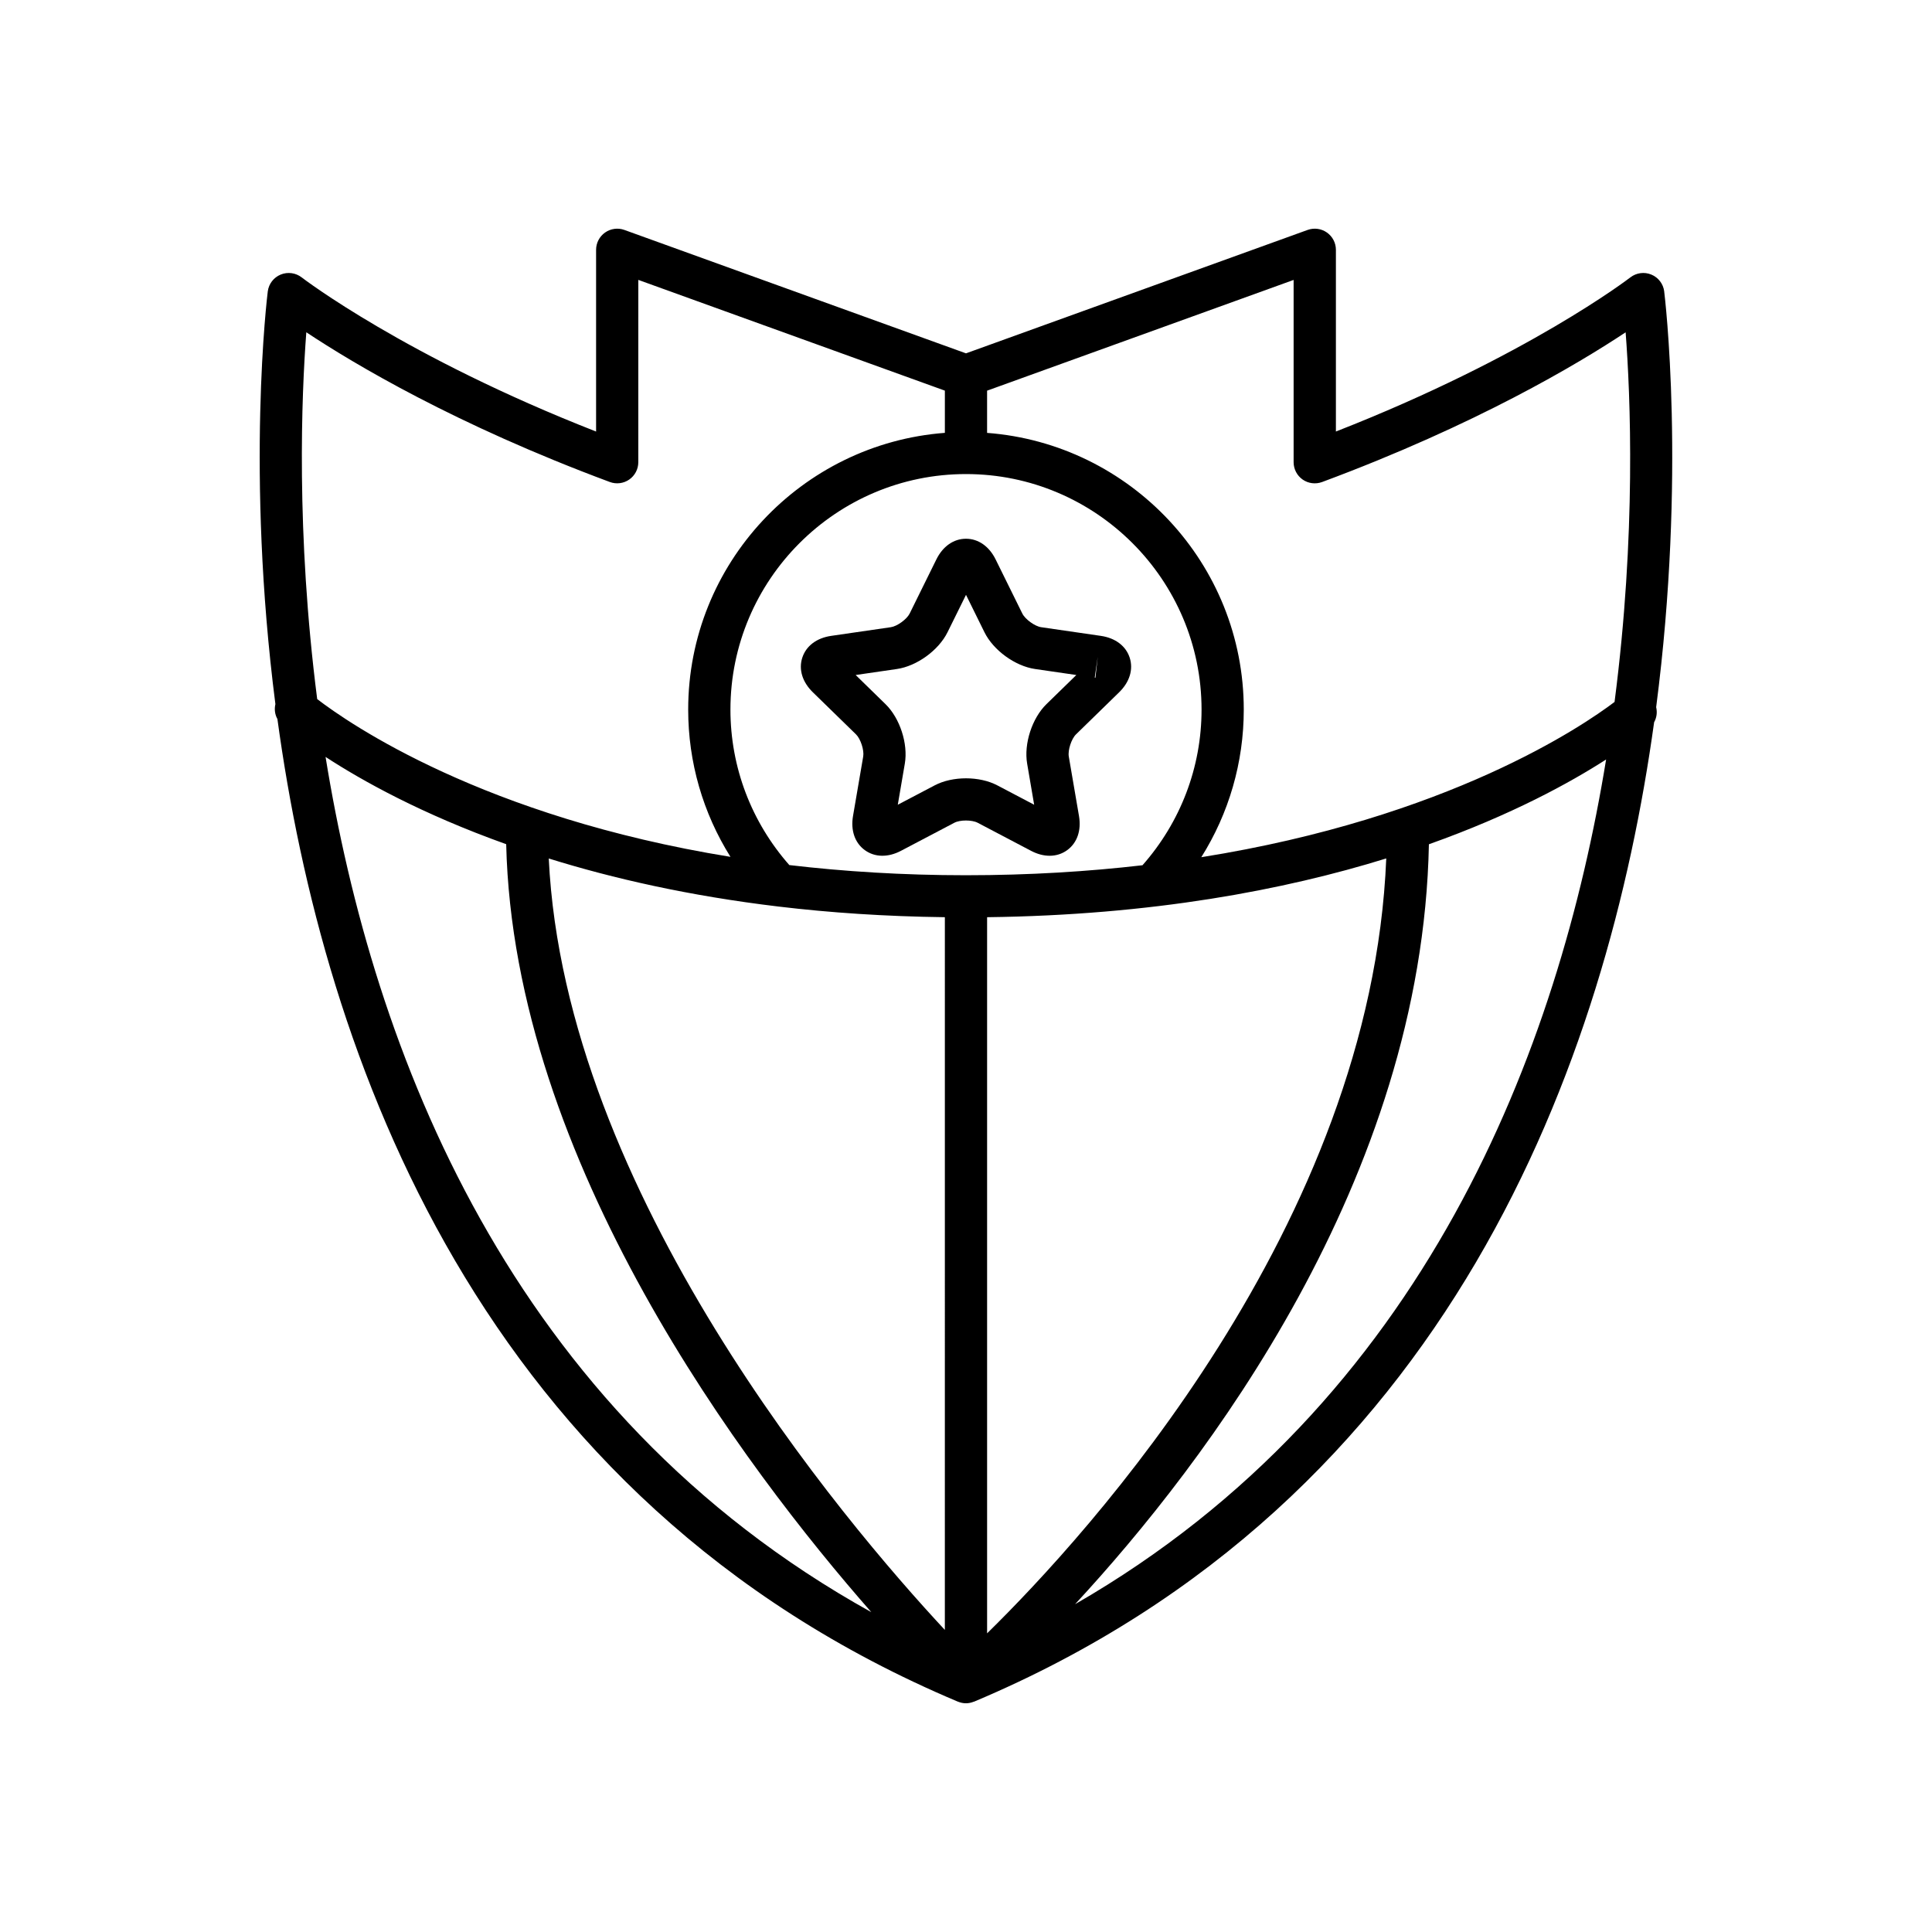 <?xml version="1.0" encoding="UTF-8"?>
<!-- Uploaded to: ICON Repo, www.svgrepo.com, Generator: ICON Repo Mixer Tools -->
<svg fill="#000000" width="800px" height="800px" version="1.1" viewBox="144 144 512 512" xmlns="http://www.w3.org/2000/svg">
 <g>
  <path d="m585.03 221.21c-0.258-1.988-1.562-3.688-3.422-4.449-1.848-0.762-3.969-0.477-5.559 0.758-0.277 0.215-27.387 21.035-78.02 40.84v-48.156c0-1.824-0.891-3.535-2.383-4.582-1.488-1.047-3.398-1.305-5.117-0.684l-90.531 32.703-90.527-32.703c-1.711-0.621-3.629-0.363-5.117 0.684-1.492 1.047-2.383 2.758-2.383 4.582v48.16c-50.492-19.758-77.742-40.629-78.02-40.848-1.586-1.223-3.699-1.516-5.566-0.75-1.852 0.762-3.16 2.457-3.418 4.445-0.152 1.141-5.863 48.016 2.016 109.39-0.312 1.344-0.145 2.734 0.535 3.953 12.168 89.102 53.258 206.79 180.18 260.34 0.004 0 0.008 0.004 0.012 0.004 0.039 0.016 0.07 0.031 0.109 0.047 0.016 0.008 0.035 0.004 0.051 0.012 0.676 0.277 1.395 0.43 2.125 0.43h0.004 0.004c0.695 0 1.383-0.152 2.043-0.414 0.039-0.016 0.086-0.008 0.125-0.027 126.62-53.355 167.87-170.52 180.19-259.55 0.688-1.227 0.859-2.633 0.539-3.984 8.027-61.773 2.273-109.05 2.125-110.2zm-359.85 10.848c12.586 8.352 39.648 24.52 80.43 39.676 1.723 0.641 3.644 0.391 5.148-0.652 1.504-1.047 2.398-2.762 2.398-4.598l0.004-48.309 81.238 29.348v11.188c-37.98 2.879-68.023 34.633-68.023 73.336 0 13.961 3.922 27.41 11.203 39.027-65.359-10.586-101.07-35.316-109.52-41.809-5.672-44.191-4.137-80.738-2.883-97.207zm5.094 112.53c9.688 6.32 25.52 15.145 47.871 23.133 1.961 84.211 63.25 165.34 96.762 203.52-96.047-53.285-132.05-148.95-144.63-226.65zm164.12 231.36c-26.688-28.672-100.72-115.85-104.97-204.44 17.02 5.305 37.27 9.914 60.809 12.727 0.02 0 0.039 0.008 0.059 0.008 13.582 1.625 28.281 2.629 44.105 2.824zm5.598-200c-16.891 0-32.461-1.008-46.816-2.695-10.047-11.406-15.605-25.93-15.605-41.195 0-34.422 28.004-62.426 62.426-62.426 34.418 0 62.426 28.004 62.426 62.426 0 15.285-5.578 29.832-15.652 41.242-14.348 1.66-29.902 2.648-46.777 2.648zm5.598 200.91v-189.79c43.734-0.535 78.828-7.219 105.78-15.574-3.945 97.156-79.168 179.27-105.78 205.36zm23.316-7.727c34.5-37.266 92.016-112.57 93.766-201.39 21.898-7.785 37.422-16.332 46.961-22.469-12.492 76.547-47.73 170.32-140.73 223.86zm142.97-239.11c-8.391 6.359-44.078 30.73-109.52 41.148 7.312-11.633 11.254-25.117 11.254-39.113 0-38.703-30.039-70.457-68.023-73.336v-11.188l81.234-29.348v48.309c0 1.836 0.898 3.551 2.398 4.598 1.504 1.043 3.422 1.285 5.148 0.652 40.793-15.156 67.859-31.328 80.438-39.676 1.273 16.559 2.844 53.418-2.934 97.953z"/>
  <path d="m435.72 312.51-15.809-2.297c-1.672-0.242-4.238-2.106-4.984-3.617l-7.07-14.332c-1.723-3.488-4.586-5.492-7.859-5.492s-6.141 2.004-7.859 5.496l-7.07 14.328c-0.75 1.516-3.312 3.375-4.984 3.617l-15.809 2.297c-3.859 0.559-6.648 2.668-7.66 5.781-1.012 3.113 0.012 6.457 2.801 9.172l11.438 11.156c1.215 1.18 2.191 4.191 1.906 5.859l-2.699 15.75c-0.66 3.836 0.48 7.141 3.125 9.066 2.644 1.922 6.144 1.988 9.59 0.176l14.148-7.438c1.496-0.789 4.652-0.785 6.16 0.004l14.141 7.434c1.668 0.879 3.344 1.316 4.938 1.316 1.695 0 3.285-0.496 4.652-1.488 2.644-1.926 3.789-5.231 3.125-9.07l-2.699-15.746c-0.285-1.668 0.695-4.68 1.906-5.859l11.434-11.156c2.789-2.719 3.809-6.062 2.801-9.176-1.012-3.113-3.801-5.219-7.66-5.781zm-14.395 18.09c-3.82 3.727-6.023 10.504-5.121 15.77l1.859 10.895-9.773-5.141c-2.367-1.242-5.332-1.863-8.293-1.863-2.965 0-5.926 0.621-8.289 1.863l-9.785 5.137 1.863-10.891c0.902-5.266-1.301-12.043-5.121-15.766l-7.906-7.719 10.93-1.59c5.285-0.77 11.055-4.957 13.414-9.746l4.898-9.906 4.887 9.906c2.363 4.789 8.129 8.98 13.414 9.746l10.938 1.59zm12.969-6.973c-0.051-0.016-0.109-0.039-0.176-0.078l0.797-5.5z"/>
 </g>
</svg>